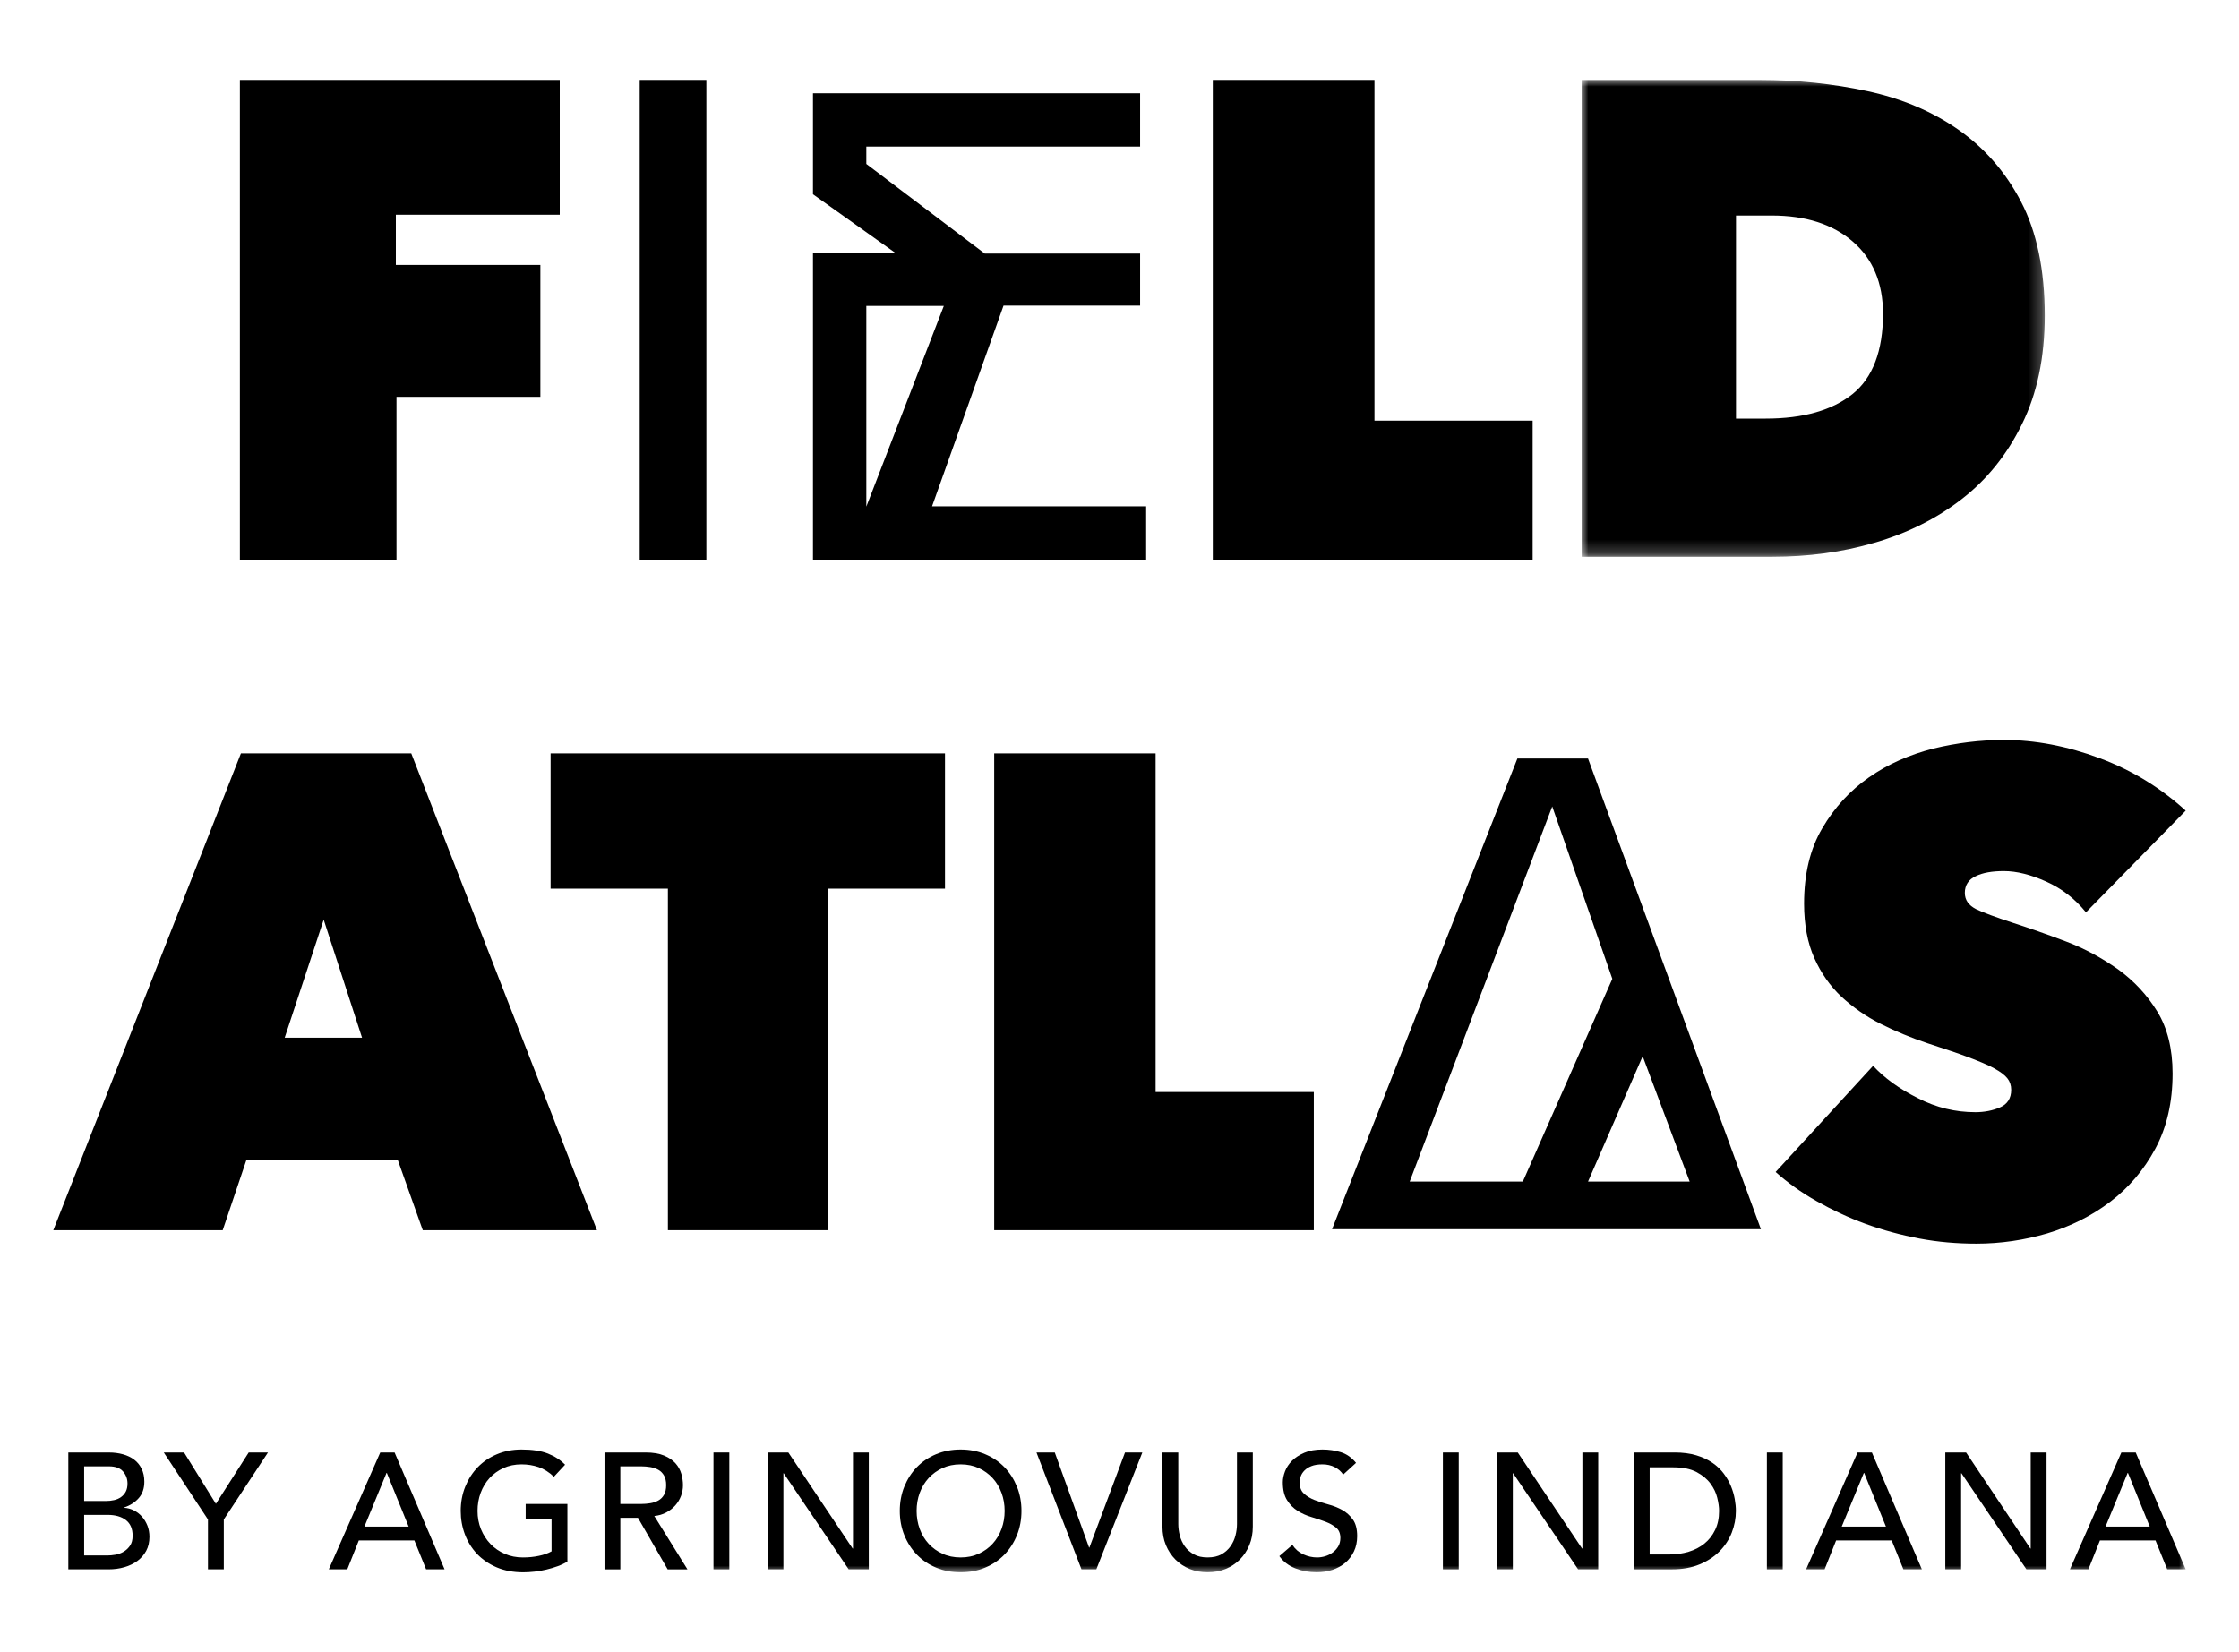 <svg xmlns="http://www.w3.org/2000/svg" xmlns:xlink="http://www.w3.org/1999/xlink" width="168px" height="124px" viewBox="0 0 168 124"><title>FA-Logo-Black</title><defs><polygon id="path-1" points="0 0 34.749 0 34.749 35.783 0 35.783"></polygon><polygon id="path-3" points="0 112 160 112 160 0 0 0"></polygon></defs><g id="FA-Logo-Black" stroke="none" stroke-width="1" fill="none" fill-rule="evenodd"><g id="Group-43" transform="translate(4, 6)"><polygon id="Fill-1" fill="#000000" points="14 0 14 36 25.75 36 25.75 23.783 36.546 23.783 36.546 13.884 25.702 13.884 25.702 10.116 38 10.116 38 0"></polygon><polygon id="Fill-2" fill="#000000" points="44 36 49 36 49 0 44 0"></polygon><path d="M57,1 L57,8.579 L63.219,13.006 L57,13.006 L57,36 L82,36 L82,31.998 L65.936,31.998 L71.299,16.938 L81.547,16.938 L81.547,13.031 L69.892,13.031 L61.004,6.305 L61.004,5.003 L81.547,5.003 L81.547,1 L57,1 Z M61.004,16.961 L66.818,16.961 L61.004,32.022 L61.004,16.961 Z" id="Fill-3" fill="#000000"></path><polygon id="Fill-4" fill="#000000" points="87 0 87 36 111 36 111 25.57 99.131 25.57 99.131 0"></polygon><g id="Group-42"><g id="Group-7" transform="translate(114.675, 0)"><mask id="mask-2" fill="white"><use xlink:href="#path-1"></use></mask><g id="Clip-6"></g><path d="M11.583,10.2 L11.583,25.416 L13.814,25.416 C16.642,25.416 18.801,24.791 20.336,23.568 C21.846,22.343 22.614,20.328 22.614,17.544 C22.614,15.239 21.846,13.416 20.336,12.12 C18.826,10.823 16.81,10.176 14.268,10.176 L11.583,10.176 L11.583,10.2 Z M0,35.783 L0,-0.001 L13.334,-0.001 C16.164,-0.001 18.873,0.287 21.439,0.84 C24.004,1.391 26.284,2.351 28.25,3.72 C30.215,5.088 31.799,6.887 32.974,9.143 C34.149,11.399 34.749,14.255 34.749,17.687 C34.749,20.831 34.173,23.544 33.045,25.824 C31.919,28.127 30.407,29.999 28.513,31.463 C26.619,32.927 24.461,34.007 21.991,34.727 C19.521,35.448 16.979,35.783 14.317,35.783 L0,35.783 Z" id="Fill-5" fill="#000000" mask="url(#mask-2)"></path></g><path d="M20.288,63.023 L17.362,71.879 L23.165,71.879 L20.288,63.023 Z M14.077,50.543 L26.859,50.543 L40.792,86.327 L27.722,86.327 L25.852,81.07 L14.484,81.07 L12.71,86.327 L0,86.327 L14.077,50.543 Z" id="Fill-8" fill="#000000"></path><polygon id="Fill-10" fill="#000000" points="58.129 86.327 46.115 86.327 46.115 60.696 37.314 60.696 37.314 50.543 66.906 50.543 66.906 60.696 58.129 60.696"></polygon><polygon id="Fill-12" fill="#000000" points="70.599 50.543 82.709 50.543 82.709 75.958 94.58 75.958 94.58 86.327 70.599 86.327"></polygon><path d="M115.155,82.679 L122.782,82.679 L119.256,73.27 L115.155,82.679 Z M101.774,82.679 L110.263,82.679 L116.978,67.462 L112.47,54.527 L101.774,82.679 Z M115.155,50.927 L128.129,86.254 L124.147,86.254 L100.454,86.254 L96.858,86.254 L95.947,86.254 L97.722,81.742 L109.855,50.927 L115.155,50.927 Z" id="Fill-14" fill="#000000"></path><path d="M144.292,87.335 C142.853,87.335 141.414,87.215 140.024,86.951 C138.632,86.686 137.29,86.327 135.97,85.847 C134.652,85.367 133.453,84.791 132.301,84.143 C131.15,83.495 130.119,82.75 129.232,81.958 L136.546,73.99 C137.386,74.903 138.512,75.719 139.903,76.415 C141.295,77.134 142.733,77.471 144.22,77.471 C144.891,77.471 145.514,77.351 146.066,77.111 C146.618,76.871 146.906,76.439 146.906,75.791 C146.906,75.455 146.81,75.166 146.618,74.927 C146.426,74.686 146.115,74.447 145.635,74.182 C145.155,73.919 144.507,73.655 143.692,73.343 C142.877,73.031 141.822,72.695 140.598,72.287 C139.376,71.879 138.224,71.399 137.122,70.846 C136.019,70.295 135.035,69.599 134.172,68.807 C133.308,67.99 132.637,67.031 132.133,65.903 C131.63,64.775 131.367,63.407 131.367,61.823 C131.367,59.591 131.822,57.695 132.733,56.159 C133.645,54.599 134.82,53.327 136.234,52.343 C137.674,51.335 139.28,50.639 141.054,50.183 C142.829,49.751 144.603,49.535 146.354,49.535 C148.704,49.535 151.102,49.991 153.548,50.903 C155.994,51.815 158.129,53.135 160,54.839 L152.518,62.471 C151.701,61.463 150.718,60.695 149.543,60.167 C148.368,59.64 147.314,59.375 146.354,59.375 C145.491,59.375 144.772,59.495 144.244,59.759 C143.716,59.999 143.428,60.432 143.428,61.006 C143.428,61.559 143.716,61.943 144.268,62.231 C144.819,62.496 145.731,62.831 146.977,63.239 C148.248,63.647 149.615,64.127 151.006,64.654 C152.422,65.183 153.716,65.903 154.915,66.743 C156.114,67.608 157.097,68.663 157.865,69.911 C158.632,71.159 159.016,72.718 159.016,74.567 C159.016,76.727 158.584,78.599 157.722,80.207 C156.858,81.815 155.73,83.134 154.34,84.191 C152.949,85.247 151.366,86.039 149.615,86.566 C147.889,87.07 146.115,87.335 144.292,87.335" id="Fill-16" fill="#000000"></path><path d="M2.314,110.737 L4.057,110.737 C4.239,110.737 4.44,110.718 4.659,110.681 C4.877,110.645 5.081,110.57 5.271,110.458 C5.46,110.348 5.621,110.196 5.753,110.006 C5.885,109.817 5.951,109.566 5.951,109.252 C5.951,108.732 5.782,108.341 5.444,108.081 C5.105,107.821 4.648,107.692 4.071,107.692 L2.314,107.692 L2.314,110.737 Z M2.314,106.651 L3.935,106.651 C4.157,106.651 4.367,106.629 4.565,106.583 C4.764,106.538 4.935,106.461 5.085,106.353 C5.233,106.246 5.352,106.11 5.438,105.946 C5.524,105.78 5.567,105.578 5.567,105.339 C5.567,104.993 5.455,104.691 5.233,104.435 C5.01,104.18 4.66,104.051 4.182,104.051 L2.314,104.051 L2.314,106.651 Z M1.126,103.011 L4.169,103.011 C4.549,103.011 4.901,103.057 5.227,103.147 C5.554,103.238 5.833,103.373 6.068,103.55 C6.304,103.727 6.489,103.955 6.625,104.231 C6.761,104.508 6.83,104.832 6.83,105.204 C6.83,105.706 6.689,106.118 6.408,106.434 C6.129,106.752 5.765,106.986 5.319,107.134 L5.319,107.159 C5.583,107.176 5.831,107.244 6.062,107.364 C6.293,107.483 6.493,107.64 6.661,107.834 C6.831,108.027 6.964,108.253 7.065,108.508 C7.164,108.764 7.213,109.041 7.213,109.338 C7.213,109.734 7.132,110.084 6.972,110.384 C6.81,110.686 6.59,110.939 6.31,111.146 C6.028,111.352 5.704,111.509 5.333,111.616 C4.962,111.724 4.562,111.777 4.132,111.777 L1.126,111.777 L1.126,103.011 Z" id="Fill-18" fill="#000000"></path><polygon id="Fill-20" fill="#000000" points="11.605 108.038 8.289 103.011 9.812 103.011 12.199 106.862 14.661 103.011 16.107 103.011 12.793 108.038 12.793 111.777 11.605 111.777"></polygon><path d="M26.661,108.57 L25.027,104.546 L25.002,104.546 L23.345,108.57 L26.661,108.57 Z M24.532,103.011 L25.608,103.011 L29.358,111.777 L27.972,111.777 L27.093,109.61 L22.924,109.61 L22.059,111.777 L20.672,111.777 L24.532,103.011 Z" id="Fill-22" fill="#000000"></path><path d="M38.574,106.874 L38.574,111.195 C38.359,111.327 38.116,111.443 37.843,111.542 C37.572,111.64 37.29,111.726 36.996,111.795 C36.703,111.866 36.406,111.917 36.106,111.95 C35.805,111.983 35.523,112 35.259,112 C34.516,112 33.854,111.876 33.272,111.629 C32.69,111.381 32.201,111.047 31.799,110.626 C31.401,110.205 31.095,109.715 30.885,109.159 C30.674,108.601 30.57,108.014 30.57,107.394 C30.57,106.743 30.683,106.135 30.91,105.574 C31.137,105.013 31.449,104.525 31.849,104.113 C32.251,103.7 32.73,103.376 33.291,103.141 C33.852,102.905 34.466,102.788 35.134,102.788 C35.943,102.788 36.602,102.89 37.114,103.091 C37.625,103.295 38.054,103.573 38.4,103.928 L37.56,104.831 C37.197,104.484 36.813,104.244 36.409,104.106 C36.004,103.97 35.58,103.902 35.134,103.902 C34.632,103.902 34.178,103.995 33.773,104.181 C33.37,104.367 33.023,104.616 32.734,104.93 C32.446,105.244 32.223,105.613 32.066,106.038 C31.909,106.463 31.832,106.915 31.832,107.394 C31.832,107.889 31.918,108.35 32.091,108.774 C32.266,109.2 32.504,109.569 32.809,109.883 C33.114,110.196 33.472,110.442 33.884,110.619 C34.297,110.797 34.747,110.886 35.233,110.886 C35.654,110.886 36.053,110.847 36.426,110.767 C36.803,110.69 37.122,110.577 37.386,110.428 L37.386,107.989 L35.443,107.989 L35.443,106.874 L38.574,106.874 Z" id="Fill-24" fill="#000000"></path><path d="M42.546,106.874 L44.105,106.874 C44.336,106.874 44.564,106.855 44.791,106.818 C45.018,106.781 45.22,106.713 45.397,106.614 C45.575,106.515 45.717,106.374 45.824,106.187 C45.931,106.002 45.985,105.759 45.985,105.462 C45.985,105.165 45.931,104.925 45.824,104.739 C45.717,104.553 45.575,104.409 45.397,104.311 C45.22,104.212 45.018,104.145 44.791,104.106 C44.564,104.07 44.336,104.05 44.105,104.05 L42.546,104.05 L42.546,106.874 Z M41.358,103.01 L44.439,103.01 C44.999,103.01 45.462,103.087 45.824,103.24 C46.187,103.393 46.473,103.586 46.684,103.822 C46.893,104.057 47.04,104.321 47.124,104.614 C47.205,104.908 47.246,105.19 47.246,105.462 C47.246,105.744 47.196,106.015 47.098,106.274 C46.999,106.535 46.857,106.769 46.672,106.98 C46.486,107.189 46.258,107.368 45.991,107.512 C45.723,107.656 45.424,107.744 45.094,107.778 L47.581,111.778 L46.097,111.778 L43.869,107.914 L42.546,107.914 L42.546,111.778 L41.358,111.778 L41.358,103.01 Z" id="Fill-26" fill="#000000"></path><mask id="mask-4" fill="white"><use xlink:href="#path-3"></use></mask><g id="Clip-29"></g><polygon id="Fill-28" fill="#000000" mask="url(#mask-4)" points="49.535 111.777 50.723 111.777 50.723 103.011 49.535 103.011"></polygon><polygon id="Fill-30" fill="#000000" mask="url(#mask-4)" points="53.593 103.011 55.152 103.011 59.977 110.217 60.002 110.217 60.002 103.011 61.189 103.011 61.189 111.777 59.68 111.777 54.805 104.571 54.781 104.571 54.781 111.777 53.593 111.777"></polygon><path d="M68.079,110.886 C68.582,110.886 69.036,110.793 69.44,110.606 C69.844,110.422 70.19,110.172 70.479,109.858 C70.767,109.545 70.99,109.176 71.147,108.749 C71.304,108.324 71.382,107.872 71.382,107.394 C71.382,106.915 71.304,106.463 71.147,106.038 C70.99,105.613 70.767,105.245 70.479,104.931 C70.19,104.617 69.844,104.367 69.44,104.181 C69.036,103.996 68.582,103.902 68.079,103.902 C67.577,103.902 67.122,103.996 66.719,104.181 C66.315,104.367 65.968,104.617 65.679,104.931 C65.391,105.245 65.168,105.613 65.011,106.038 C64.854,106.463 64.777,106.915 64.777,107.394 C64.777,107.872 64.854,108.324 65.011,108.749 C65.168,109.176 65.391,109.545 65.679,109.858 C65.968,110.172 66.315,110.422 66.719,110.606 C67.122,110.793 67.577,110.886 68.079,110.886 M68.079,112 C67.411,112 66.797,111.882 66.236,111.646 C65.674,111.412 65.196,111.088 64.795,110.675 C64.395,110.262 64.082,109.776 63.854,109.214 C63.628,108.653 63.515,108.047 63.515,107.394 C63.515,106.743 63.628,106.135 63.854,105.574 C64.082,105.013 64.395,104.525 64.795,104.112 C65.196,103.7 65.674,103.377 66.236,103.141 C66.797,102.906 67.411,102.788 68.079,102.788 C68.747,102.788 69.362,102.906 69.922,103.141 C70.484,103.377 70.963,103.7 71.364,104.112 C71.764,104.525 72.077,105.013 72.305,105.574 C72.531,106.135 72.644,106.743 72.644,107.394 C72.644,108.047 72.531,108.653 72.305,109.214 C72.077,109.776 71.764,110.262 71.364,110.675 C70.963,111.088 70.484,111.412 69.922,111.646 C69.362,111.882 68.747,112 68.079,112" id="Fill-31" fill="#000000" mask="url(#mask-4)"></path><polygon id="Fill-32" fill="#000000" mask="url(#mask-4)" points="73.771 103.011 75.144 103.011 77.718 110.143 77.742 110.143 80.414 103.011 81.714 103.011 78.262 111.777 77.148 111.777"></polygon><path d="M84.411,103.011 L84.411,108.385 C84.411,108.656 84.447,108.94 84.522,109.233 C84.595,109.527 84.72,109.795 84.893,110.044 C85.066,110.291 85.293,110.493 85.575,110.651 C85.854,110.808 86.2,110.885 86.613,110.885 C87.025,110.885 87.372,110.808 87.652,110.651 C87.932,110.493 88.159,110.291 88.332,110.044 C88.506,109.795 88.63,109.527 88.704,109.233 C88.778,108.94 88.815,108.656 88.815,108.385 L88.815,103.011 L90.002,103.011 L90.002,108.57 C90.002,109.082 89.916,109.547 89.742,109.963 C89.57,110.38 89.329,110.742 89.025,111.046 C88.72,111.351 88.361,111.587 87.949,111.753 C87.536,111.918 87.09,112 86.613,112 C86.134,112 85.688,111.918 85.277,111.753 C84.864,111.587 84.505,111.351 84.2,111.046 C83.895,110.742 83.657,110.38 83.482,109.963 C83.309,109.547 83.223,109.082 83.223,108.57 L83.223,103.011 L84.411,103.011 Z" id="Fill-33" fill="#000000" mask="url(#mask-4)"></path><path d="M92.972,109.944 C93.186,110.267 93.46,110.504 93.794,110.656 C94.128,110.808 94.472,110.886 94.827,110.886 C95.024,110.886 95.227,110.855 95.434,110.794 C95.64,110.731 95.827,110.639 95.996,110.514 C96.166,110.389 96.304,110.237 96.411,110.056 C96.518,109.874 96.572,109.664 96.572,109.424 C96.572,109.087 96.465,108.828 96.25,108.651 C96.035,108.473 95.769,108.324 95.452,108.204 C95.134,108.086 94.788,107.97 94.412,107.858 C94.036,107.747 93.691,107.592 93.373,107.394 C93.055,107.197 92.79,106.93 92.576,106.594 C92.361,106.261 92.254,105.81 92.254,105.24 C92.254,104.983 92.31,104.713 92.421,104.422 C92.532,104.134 92.708,103.869 92.946,103.631 C93.186,103.391 93.493,103.191 93.869,103.03 C94.244,102.869 94.695,102.788 95.224,102.788 C95.701,102.788 96.16,102.854 96.596,102.986 C97.033,103.119 97.417,103.387 97.747,103.791 L96.783,104.67 C96.633,104.439 96.424,104.255 96.151,104.113 C95.879,103.973 95.569,103.902 95.224,103.902 C94.893,103.902 94.618,103.946 94.4,104.033 C94.182,104.119 94.006,104.231 93.875,104.367 C93.742,104.503 93.65,104.65 93.596,104.807 C93.543,104.963 93.516,105.108 93.516,105.24 C93.516,105.61 93.622,105.896 93.837,106.094 C94.051,106.291 94.318,106.454 94.635,106.577 C94.953,106.7 95.298,106.811 95.675,106.911 C96.05,107.01 96.396,107.149 96.714,107.325 C97.032,107.504 97.297,107.743 97.513,108.045 C97.726,108.345 97.833,108.761 97.833,109.289 C97.833,109.71 97.753,110.089 97.593,110.428 C97.431,110.766 97.215,111.052 96.943,111.281 C96.67,111.513 96.349,111.69 95.978,111.814 C95.606,111.938 95.211,112 94.79,112 C94.229,112 93.697,111.901 93.195,111.703 C92.69,111.504 92.29,111.2 91.994,110.787 L92.972,109.944 Z" id="Fill-34" fill="#000000" mask="url(#mask-4)"></path><polygon id="Fill-35" fill="#000000" mask="url(#mask-4)" points="104.266 111.777 105.454 111.777 105.454 103.011 104.266 103.011"></polygon><polygon id="Fill-36" fill="#000000" mask="url(#mask-4)" points="108.324 103.011 109.883 103.011 114.708 110.217 114.733 110.217 114.733 103.011 115.92 103.011 115.92 111.777 114.411 111.777 109.536 104.571 109.511 104.571 109.511 111.777 108.324 111.777"></polygon><path d="M119.78,110.663 L121.276,110.663 C121.78,110.663 122.256,110.594 122.707,110.458 C123.156,110.322 123.549,110.118 123.888,109.846 C124.225,109.573 124.494,109.233 124.691,108.823 C124.89,108.415 124.989,107.939 124.989,107.394 C124.989,107.113 124.944,106.785 124.852,106.41 C124.762,106.035 124.59,105.678 124.339,105.339 C124.088,105.001 123.74,104.713 123.294,104.478 C122.849,104.244 122.271,104.125 121.562,104.125 L119.78,104.125 L119.78,110.663 Z M118.592,103.01 L121.648,103.01 C122.267,103.01 122.809,103.081 123.275,103.221 C123.741,103.362 124.145,103.55 124.488,103.785 C124.83,104.02 125.115,104.291 125.341,104.597 C125.568,104.901 125.748,105.215 125.88,105.537 C126.012,105.859 126.106,106.181 126.164,106.502 C126.221,106.825 126.25,107.122 126.25,107.394 C126.25,107.955 126.146,108.499 125.941,109.023 C125.735,109.547 125.43,110.013 125.026,110.422 C124.622,110.83 124.12,111.158 123.523,111.406 C122.924,111.653 122.235,111.778 121.451,111.778 L118.592,111.778 L118.592,103.01 Z" id="Fill-37" fill="#000000" mask="url(#mask-4)"></path><polygon id="Fill-38" fill="#000000" mask="url(#mask-4)" points="128.576 111.777 129.764 111.777 129.764 103.011 128.576 103.011"></polygon><path d="M137.508,108.57 L135.875,104.546 L135.85,104.546 L134.192,108.57 L137.508,108.57 Z M135.38,103.011 L136.455,103.011 L140.205,111.777 L138.819,111.777 L137.941,109.61 L133.771,109.61 L132.906,111.777 L131.519,111.777 L135.38,103.011 Z" id="Fill-39" fill="#000000" mask="url(#mask-4)"></path><polygon id="Fill-40" fill="#000000" mask="url(#mask-4)" points="141.962 103.011 143.521 103.011 148.346 110.217 148.371 110.217 148.371 103.011 149.559 103.011 149.559 111.777 148.05 111.777 143.175 104.571 143.15 104.571 143.15 111.777 141.962 111.777"></polygon><path d="M157.303,108.57 L155.669,104.546 L155.644,104.546 L153.987,108.57 L157.303,108.57 Z M155.174,103.011 L156.25,103.011 L160,111.777 L158.614,111.777 L157.735,109.61 L153.566,109.61 L152.701,111.777 L151.314,111.777 L155.174,103.011 Z" id="Fill-41" fill="#000000" mask="url(#mask-4)"></path></g></g></g></svg>